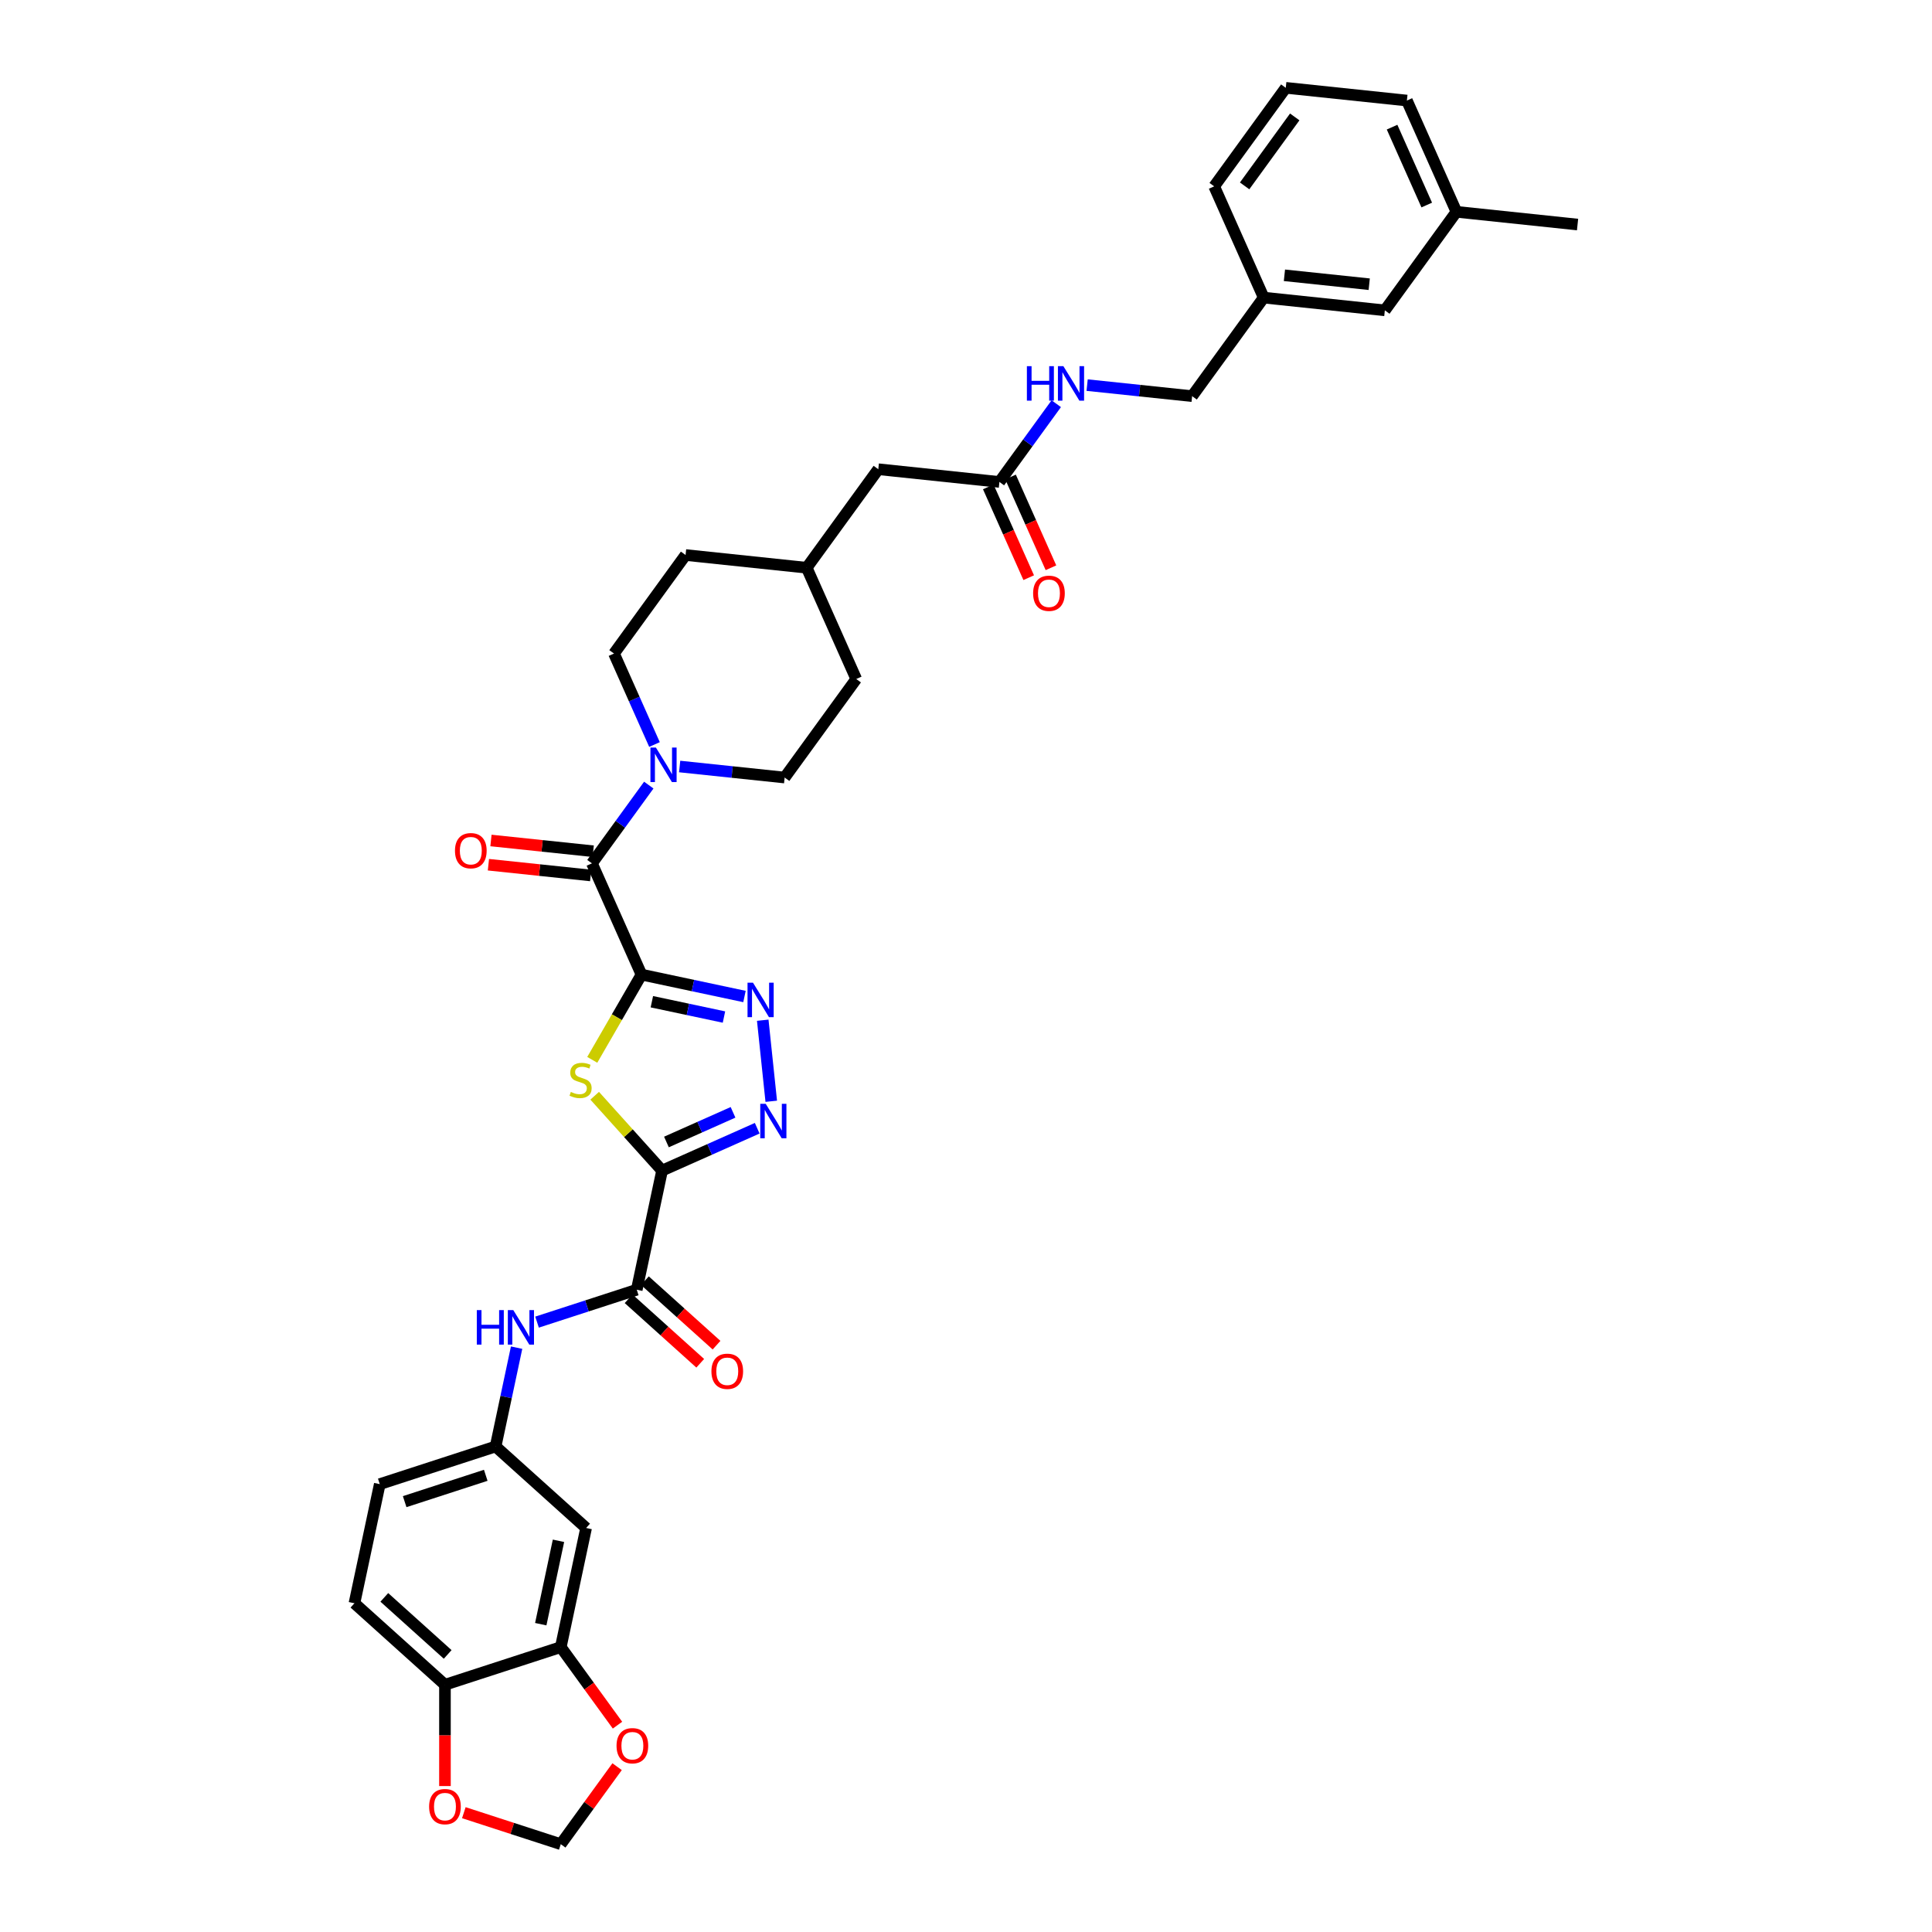 <?xml version='1.0' encoding='iso-8859-1'?>
<svg version='1.1' baseProfile='full'
              xmlns='http://www.w3.org/2000/svg'
                      xmlns:rdkit='http://www.rdkit.org/xml'
                      xmlns:xlink='http://www.w3.org/1999/xlink'
                  xml:space='preserve'
width='1000px' height='1000px' viewBox='0 0 1000 1000'>
<!-- END OF HEADER -->
<rect style='opacity:1.0;fill:#FFFFFF;stroke:none' width='1000' height='1000' x='0' y='0'> </rect>
<path class='bond-1' d='M 332.027,504.456 L 319.291,526.514' style='fill:none;fill-rule:evenodd;stroke:#000000;stroke-width:6px;stroke-linecap:butt;stroke-linejoin:miter;stroke-opacity:1' />
<path class='bond-1' d='M 319.291,526.514 L 306.556,548.572' style='fill:none;fill-rule:evenodd;stroke:#CCCC00;stroke-width:6px;stroke-linecap:butt;stroke-linejoin:miter;stroke-opacity:1' />
<path class='bond-2' d='M 332.027,504.456 L 358.685,510.122' style='fill:none;fill-rule:evenodd;stroke:#000000;stroke-width:6px;stroke-linecap:butt;stroke-linejoin:miter;stroke-opacity:1' />
<path class='bond-2' d='M 358.685,510.122 L 385.342,515.788' style='fill:none;fill-rule:evenodd;stroke:#0000FF;stroke-width:6px;stroke-linecap:butt;stroke-linejoin:miter;stroke-opacity:1' />
<path class='bond-2' d='M 337.403,518.488 L 356.063,522.454' style='fill:none;fill-rule:evenodd;stroke:#000000;stroke-width:6px;stroke-linecap:butt;stroke-linejoin:miter;stroke-opacity:1' />
<path class='bond-2' d='M 356.063,522.454 L 374.724,526.421' style='fill:none;fill-rule:evenodd;stroke:#0000FF;stroke-width:6px;stroke-linecap:butt;stroke-linejoin:miter;stroke-opacity:1' />
<path class='bond-4' d='M 332.027,504.456 L 306.386,446.866' style='fill:none;fill-rule:evenodd;stroke:#000000;stroke-width:6px;stroke-linecap:butt;stroke-linejoin:miter;stroke-opacity:1' />
<path class='bond-0' d='M 342.689,605.897 L 325.248,586.527' style='fill:none;fill-rule:evenodd;stroke:#000000;stroke-width:6px;stroke-linecap:butt;stroke-linejoin:miter;stroke-opacity:1' />
<path class='bond-0' d='M 325.248,586.527 L 307.807,567.157' style='fill:none;fill-rule:evenodd;stroke:#CCCC00;stroke-width:6px;stroke-linecap:butt;stroke-linejoin:miter;stroke-opacity:1' />
<path class='bond-5' d='M 342.689,605.897 L 329.582,667.559' style='fill:none;fill-rule:evenodd;stroke:#000000;stroke-width:6px;stroke-linecap:butt;stroke-linejoin:miter;stroke-opacity:1' />
<path class='bond-36' d='M 342.689,605.897 L 367.31,594.935' style='fill:none;fill-rule:evenodd;stroke:#000000;stroke-width:6px;stroke-linecap:butt;stroke-linejoin:miter;stroke-opacity:1' />
<path class='bond-36' d='M 367.31,594.935 L 391.932,583.973' style='fill:none;fill-rule:evenodd;stroke:#0000FF;stroke-width:6px;stroke-linecap:butt;stroke-linejoin:miter;stroke-opacity:1' />
<path class='bond-36' d='M 344.947,591.09 L 362.182,583.417' style='fill:none;fill-rule:evenodd;stroke:#000000;stroke-width:6px;stroke-linecap:butt;stroke-linejoin:miter;stroke-opacity:1' />
<path class='bond-36' d='M 362.182,583.417 L 379.417,575.743' style='fill:none;fill-rule:evenodd;stroke:#0000FF;stroke-width:6px;stroke-linecap:butt;stroke-linejoin:miter;stroke-opacity:1' />
<path class='bond-3' d='M 394.793,528.065 L 399.202,570.018' style='fill:none;fill-rule:evenodd;stroke:#0000FF;stroke-width:6px;stroke-linecap:butt;stroke-linejoin:miter;stroke-opacity:1' />
<path class='bond-6' d='M 306.386,446.866 L 321.098,426.617' style='fill:none;fill-rule:evenodd;stroke:#000000;stroke-width:6px;stroke-linecap:butt;stroke-linejoin:miter;stroke-opacity:1' />
<path class='bond-6' d='M 321.098,426.617 L 335.81,406.368' style='fill:none;fill-rule:evenodd;stroke:#0000FF;stroke-width:6px;stroke-linecap:butt;stroke-linejoin:miter;stroke-opacity:1' />
<path class='bond-15' d='M 307.045,440.597 L 280.584,437.815' style='fill:none;fill-rule:evenodd;stroke:#000000;stroke-width:6px;stroke-linecap:butt;stroke-linejoin:miter;stroke-opacity:1' />
<path class='bond-15' d='M 280.584,437.815 L 254.122,435.034' style='fill:none;fill-rule:evenodd;stroke:#FF0000;stroke-width:6px;stroke-linecap:butt;stroke-linejoin:miter;stroke-opacity:1' />
<path class='bond-15' d='M 305.727,453.135 L 279.266,450.354' style='fill:none;fill-rule:evenodd;stroke:#000000;stroke-width:6px;stroke-linecap:butt;stroke-linejoin:miter;stroke-opacity:1' />
<path class='bond-15' d='M 279.266,450.354 L 252.804,447.573' style='fill:none;fill-rule:evenodd;stroke:#FF0000;stroke-width:6px;stroke-linecap:butt;stroke-linejoin:miter;stroke-opacity:1' />
<path class='bond-7' d='M 329.582,667.559 L 303.778,675.943' style='fill:none;fill-rule:evenodd;stroke:#000000;stroke-width:6px;stroke-linecap:butt;stroke-linejoin:miter;stroke-opacity:1' />
<path class='bond-7' d='M 303.778,675.943 L 277.974,684.327' style='fill:none;fill-rule:evenodd;stroke:#0000FF;stroke-width:6px;stroke-linecap:butt;stroke-linejoin:miter;stroke-opacity:1' />
<path class='bond-17' d='M 325.364,672.244 L 343.902,688.936' style='fill:none;fill-rule:evenodd;stroke:#000000;stroke-width:6px;stroke-linecap:butt;stroke-linejoin:miter;stroke-opacity:1' />
<path class='bond-17' d='M 343.902,688.936 L 362.44,705.628' style='fill:none;fill-rule:evenodd;stroke:#FF0000;stroke-width:6px;stroke-linecap:butt;stroke-linejoin:miter;stroke-opacity:1' />
<path class='bond-17' d='M 333.8,662.874 L 352.338,679.566' style='fill:none;fill-rule:evenodd;stroke:#000000;stroke-width:6px;stroke-linecap:butt;stroke-linejoin:miter;stroke-opacity:1' />
<path class='bond-17' d='M 352.338,679.566 L 370.877,696.258' style='fill:none;fill-rule:evenodd;stroke:#FF0000;stroke-width:6px;stroke-linecap:butt;stroke-linejoin:miter;stroke-opacity:1' />
<path class='bond-19' d='M 351.787,396.743 L 378.96,399.599' style='fill:none;fill-rule:evenodd;stroke:#0000FF;stroke-width:6px;stroke-linecap:butt;stroke-linejoin:miter;stroke-opacity:1' />
<path class='bond-19' d='M 378.96,399.599 L 406.134,402.455' style='fill:none;fill-rule:evenodd;stroke:#000000;stroke-width:6px;stroke-linecap:butt;stroke-linejoin:miter;stroke-opacity:1' />
<path class='bond-20' d='M 338.764,385.364 L 328.282,361.82' style='fill:none;fill-rule:evenodd;stroke:#0000FF;stroke-width:6px;stroke-linecap:butt;stroke-linejoin:miter;stroke-opacity:1' />
<path class='bond-20' d='M 328.282,361.82 L 317.8,338.276' style='fill:none;fill-rule:evenodd;stroke:#000000;stroke-width:6px;stroke-linecap:butt;stroke-linejoin:miter;stroke-opacity:1' />
<path class='bond-13' d='M 267.396,697.542 L 261.958,723.122' style='fill:none;fill-rule:evenodd;stroke:#0000FF;stroke-width:6px;stroke-linecap:butt;stroke-linejoin:miter;stroke-opacity:1' />
<path class='bond-13' d='M 261.958,723.122 L 256.521,748.701' style='fill:none;fill-rule:evenodd;stroke:#000000;stroke-width:6px;stroke-linecap:butt;stroke-linejoin:miter;stroke-opacity:1' />
<path class='bond-8' d='M 290.262,852.545 L 303.369,790.883' style='fill:none;fill-rule:evenodd;stroke:#000000;stroke-width:6px;stroke-linecap:butt;stroke-linejoin:miter;stroke-opacity:1' />
<path class='bond-8' d='M 279.896,840.675 L 289.07,797.511' style='fill:none;fill-rule:evenodd;stroke:#000000;stroke-width:6px;stroke-linecap:butt;stroke-linejoin:miter;stroke-opacity:1' />
<path class='bond-12' d='M 290.262,852.545 L 304.937,872.744' style='fill:none;fill-rule:evenodd;stroke:#000000;stroke-width:6px;stroke-linecap:butt;stroke-linejoin:miter;stroke-opacity:1' />
<path class='bond-12' d='M 304.937,872.744 L 319.612,892.942' style='fill:none;fill-rule:evenodd;stroke:#FF0000;stroke-width:6px;stroke-linecap:butt;stroke-linejoin:miter;stroke-opacity:1' />
<path class='bond-38' d='M 290.262,852.545 L 230.308,872.026' style='fill:none;fill-rule:evenodd;stroke:#000000;stroke-width:6px;stroke-linecap:butt;stroke-linejoin:miter;stroke-opacity:1' />
<path class='bond-9' d='M 303.369,790.883 L 256.521,748.701' style='fill:none;fill-rule:evenodd;stroke:#000000;stroke-width:6px;stroke-linecap:butt;stroke-linejoin:miter;stroke-opacity:1' />
<path class='bond-10' d='M 517.296,249.455 L 454.601,242.866' style='fill:none;fill-rule:evenodd;stroke:#000000;stroke-width:6px;stroke-linecap:butt;stroke-linejoin:miter;stroke-opacity:1' />
<path class='bond-18' d='M 517.296,249.455 L 532.007,229.206' style='fill:none;fill-rule:evenodd;stroke:#000000;stroke-width:6px;stroke-linecap:butt;stroke-linejoin:miter;stroke-opacity:1' />
<path class='bond-18' d='M 532.007,229.206 L 546.719,208.957' style='fill:none;fill-rule:evenodd;stroke:#0000FF;stroke-width:6px;stroke-linecap:butt;stroke-linejoin:miter;stroke-opacity:1' />
<path class='bond-21' d='M 511.537,252.019 L 521.996,275.512' style='fill:none;fill-rule:evenodd;stroke:#000000;stroke-width:6px;stroke-linecap:butt;stroke-linejoin:miter;stroke-opacity:1' />
<path class='bond-21' d='M 521.996,275.512 L 532.456,299.005' style='fill:none;fill-rule:evenodd;stroke:#FF0000;stroke-width:6px;stroke-linecap:butt;stroke-linejoin:miter;stroke-opacity:1' />
<path class='bond-21' d='M 523.055,246.891 L 533.514,270.384' style='fill:none;fill-rule:evenodd;stroke:#000000;stroke-width:6px;stroke-linecap:butt;stroke-linejoin:miter;stroke-opacity:1' />
<path class='bond-21' d='M 533.514,270.384 L 543.974,293.877' style='fill:none;fill-rule:evenodd;stroke:#FF0000;stroke-width:6px;stroke-linecap:butt;stroke-linejoin:miter;stroke-opacity:1' />
<path class='bond-11' d='M 230.308,872.026 L 183.46,829.844' style='fill:none;fill-rule:evenodd;stroke:#000000;stroke-width:6px;stroke-linecap:butt;stroke-linejoin:miter;stroke-opacity:1' />
<path class='bond-11' d='M 231.717,856.329 L 198.924,826.802' style='fill:none;fill-rule:evenodd;stroke:#000000;stroke-width:6px;stroke-linecap:butt;stroke-linejoin:miter;stroke-opacity:1' />
<path class='bond-14' d='M 230.308,872.026 L 230.308,898.244' style='fill:none;fill-rule:evenodd;stroke:#000000;stroke-width:6px;stroke-linecap:butt;stroke-linejoin:miter;stroke-opacity:1' />
<path class='bond-14' d='M 230.308,898.244 L 230.308,924.462' style='fill:none;fill-rule:evenodd;stroke:#FF0000;stroke-width:6px;stroke-linecap:butt;stroke-linejoin:miter;stroke-opacity:1' />
<path class='bond-16' d='M 319.411,914.426 L 304.836,934.486' style='fill:none;fill-rule:evenodd;stroke:#FF0000;stroke-width:6px;stroke-linecap:butt;stroke-linejoin:miter;stroke-opacity:1' />
<path class='bond-16' d='M 304.836,934.486 L 290.262,954.545' style='fill:none;fill-rule:evenodd;stroke:#000000;stroke-width:6px;stroke-linecap:butt;stroke-linejoin:miter;stroke-opacity:1' />
<path class='bond-24' d='M 256.521,748.701 L 196.567,768.182' style='fill:none;fill-rule:evenodd;stroke:#000000;stroke-width:6px;stroke-linecap:butt;stroke-linejoin:miter;stroke-opacity:1' />
<path class='bond-24' d='M 251.424,763.614 L 209.456,777.251' style='fill:none;fill-rule:evenodd;stroke:#000000;stroke-width:6px;stroke-linecap:butt;stroke-linejoin:miter;stroke-opacity:1' />
<path class='bond-39' d='M 240.079,938.24 L 265.171,946.393' style='fill:none;fill-rule:evenodd;stroke:#FF0000;stroke-width:6px;stroke-linecap:butt;stroke-linejoin:miter;stroke-opacity:1' />
<path class='bond-39' d='M 265.171,946.393 L 290.262,954.545' style='fill:none;fill-rule:evenodd;stroke:#000000;stroke-width:6px;stroke-linecap:butt;stroke-linejoin:miter;stroke-opacity:1' />
<path class='bond-25' d='M 562.696,199.332 L 589.87,202.188' style='fill:none;fill-rule:evenodd;stroke:#0000FF;stroke-width:6px;stroke-linecap:butt;stroke-linejoin:miter;stroke-opacity:1' />
<path class='bond-25' d='M 589.87,202.188 L 617.044,205.044' style='fill:none;fill-rule:evenodd;stroke:#000000;stroke-width:6px;stroke-linecap:butt;stroke-linejoin:miter;stroke-opacity:1' />
<path class='bond-28' d='M 406.134,402.455 L 443.188,351.455' style='fill:none;fill-rule:evenodd;stroke:#000000;stroke-width:6px;stroke-linecap:butt;stroke-linejoin:miter;stroke-opacity:1' />
<path class='bond-29' d='M 317.8,338.276 L 354.853,287.276' style='fill:none;fill-rule:evenodd;stroke:#000000;stroke-width:6px;stroke-linecap:butt;stroke-linejoin:miter;stroke-opacity:1' />
<path class='bond-22' d='M 183.46,829.844 L 196.567,768.182' style='fill:none;fill-rule:evenodd;stroke:#000000;stroke-width:6px;stroke-linecap:butt;stroke-linejoin:miter;stroke-opacity:1' />
<path class='bond-23' d='M 454.601,242.866 L 417.548,293.866' style='fill:none;fill-rule:evenodd;stroke:#000000;stroke-width:6px;stroke-linecap:butt;stroke-linejoin:miter;stroke-opacity:1' />
<path class='bond-27' d='M 617.044,205.044 L 654.097,154.044' style='fill:none;fill-rule:evenodd;stroke:#000000;stroke-width:6px;stroke-linecap:butt;stroke-linejoin:miter;stroke-opacity:1' />
<path class='bond-26' d='M 716.792,160.634 L 654.097,154.044' style='fill:none;fill-rule:evenodd;stroke:#000000;stroke-width:6px;stroke-linecap:butt;stroke-linejoin:miter;stroke-opacity:1' />
<path class='bond-26' d='M 708.705,147.106 L 664.819,142.494' style='fill:none;fill-rule:evenodd;stroke:#000000;stroke-width:6px;stroke-linecap:butt;stroke-linejoin:miter;stroke-opacity:1' />
<path class='bond-31' d='M 716.792,160.634 L 753.845,109.634' style='fill:none;fill-rule:evenodd;stroke:#000000;stroke-width:6px;stroke-linecap:butt;stroke-linejoin:miter;stroke-opacity:1' />
<path class='bond-33' d='M 654.097,154.044 L 628.457,96.455' style='fill:none;fill-rule:evenodd;stroke:#000000;stroke-width:6px;stroke-linecap:butt;stroke-linejoin:miter;stroke-opacity:1' />
<path class='bond-37' d='M 443.188,351.455 L 417.548,293.866' style='fill:none;fill-rule:evenodd;stroke:#000000;stroke-width:6px;stroke-linecap:butt;stroke-linejoin:miter;stroke-opacity:1' />
<path class='bond-30' d='M 354.853,287.276 L 417.548,293.866' style='fill:none;fill-rule:evenodd;stroke:#000000;stroke-width:6px;stroke-linecap:butt;stroke-linejoin:miter;stroke-opacity:1' />
<path class='bond-35' d='M 753.845,109.634 L 816.54,116.223' style='fill:none;fill-rule:evenodd;stroke:#000000;stroke-width:6px;stroke-linecap:butt;stroke-linejoin:miter;stroke-opacity:1' />
<path class='bond-40' d='M 753.845,109.634 L 728.205,52.044' style='fill:none;fill-rule:evenodd;stroke:#000000;stroke-width:6px;stroke-linecap:butt;stroke-linejoin:miter;stroke-opacity:1' />
<path class='bond-40' d='M 738.481,106.123 L 720.533,65.811' style='fill:none;fill-rule:evenodd;stroke:#000000;stroke-width:6px;stroke-linecap:butt;stroke-linejoin:miter;stroke-opacity:1' />
<path class='bond-32' d='M 665.511,45.455 L 628.457,96.455' style='fill:none;fill-rule:evenodd;stroke:#000000;stroke-width:6px;stroke-linecap:butt;stroke-linejoin:miter;stroke-opacity:1' />
<path class='bond-32' d='M 670.153,60.515 L 644.215,96.215' style='fill:none;fill-rule:evenodd;stroke:#000000;stroke-width:6px;stroke-linecap:butt;stroke-linejoin:miter;stroke-opacity:1' />
<path class='bond-34' d='M 665.511,45.455 L 728.205,52.044' style='fill:none;fill-rule:evenodd;stroke:#000000;stroke-width:6px;stroke-linecap:butt;stroke-linejoin:miter;stroke-opacity:1' />
<path  class='atom-2' d='M 295.464 565.177
Q 295.666 565.253, 296.498 565.606
Q 297.33 565.959, 298.238 566.186
Q 299.171 566.387, 300.078 566.387
Q 301.768 566.387, 302.751 565.58
Q 303.735 564.748, 303.735 563.311
Q 303.735 562.328, 303.23 561.722
Q 302.751 561.117, 301.995 560.789
Q 301.238 560.462, 299.978 560.083
Q 298.389 559.604, 297.431 559.15
Q 296.498 558.696, 295.817 557.738
Q 295.161 556.78, 295.161 555.166
Q 295.161 552.922, 296.674 551.535
Q 298.212 550.148, 301.238 550.148
Q 303.306 550.148, 305.651 551.132
L 305.071 553.073
Q 302.928 552.191, 301.314 552.191
Q 299.574 552.191, 298.616 552.922
Q 297.658 553.628, 297.683 554.864
Q 297.683 555.822, 298.162 556.402
Q 298.666 556.982, 299.372 557.31
Q 300.104 557.637, 301.314 558.016
Q 302.928 558.52, 303.886 559.024
Q 304.844 559.529, 305.525 560.562
Q 306.231 561.571, 306.231 563.311
Q 306.231 565.782, 304.567 567.119
Q 302.928 568.43, 300.179 568.43
Q 298.591 568.43, 297.38 568.077
Q 296.195 567.749, 294.783 567.169
L 295.464 565.177
' fill='#CCCC00'/>
<path  class='atom-3' d='M 389.743 508.636
L 395.593 518.092
Q 396.173 519.025, 397.106 520.714
Q 398.039 522.404, 398.089 522.505
L 398.089 508.636
L 400.459 508.636
L 400.459 526.489
L 398.013 526.489
L 391.735 516.15
Q 391.003 514.94, 390.222 513.553
Q 389.465 512.166, 389.238 511.737
L 389.238 526.489
L 386.918 526.489
L 386.918 508.636
L 389.743 508.636
' fill='#0000FF'/>
<path  class='atom-4' d='M 396.332 571.33
L 402.182 580.786
Q 402.762 581.719, 403.695 583.409
Q 404.628 585.098, 404.678 585.199
L 404.678 571.33
L 407.049 571.33
L 407.049 589.183
L 404.603 589.183
L 398.324 578.844
Q 397.593 577.634, 396.811 576.247
Q 396.055 574.86, 395.828 574.432
L 395.828 589.183
L 393.508 589.183
L 393.508 571.33
L 396.332 571.33
' fill='#0000FF'/>
<path  class='atom-7' d='M 339.494 386.94
L 345.344 396.395
Q 345.924 397.328, 346.857 399.018
Q 347.79 400.707, 347.84 400.808
L 347.84 386.94
L 350.211 386.94
L 350.211 404.792
L 347.765 404.792
L 341.486 394.454
Q 340.755 393.243, 339.973 391.857
Q 339.216 390.47, 338.989 390.041
L 338.989 404.792
L 336.67 404.792
L 336.67 386.94
L 339.494 386.94
' fill='#0000FF'/>
<path  class='atom-8' d='M 246.795 678.113
L 249.216 678.113
L 249.216 685.703
L 258.344 685.703
L 258.344 678.113
L 260.765 678.113
L 260.765 695.966
L 258.344 695.966
L 258.344 687.72
L 249.216 687.72
L 249.216 695.966
L 246.795 695.966
L 246.795 678.113
' fill='#0000FF'/>
<path  class='atom-8' d='M 265.682 678.113
L 271.532 687.569
Q 272.112 688.502, 273.045 690.191
Q 273.978 691.881, 274.028 691.982
L 274.028 678.113
L 276.398 678.113
L 276.398 695.966
L 273.952 695.966
L 267.674 685.627
Q 266.942 684.417, 266.161 683.03
Q 265.404 681.643, 265.177 681.215
L 265.177 695.966
L 262.857 695.966
L 262.857 678.113
L 265.682 678.113
' fill='#0000FF'/>
<path  class='atom-13' d='M 319.121 903.596
Q 319.121 899.309, 321.239 896.914
Q 323.357 894.518, 327.316 894.518
Q 331.275 894.518, 333.393 896.914
Q 335.511 899.309, 335.511 903.596
Q 335.511 907.933, 333.368 910.404
Q 331.224 912.85, 327.316 912.85
Q 323.382 912.85, 321.239 910.404
Q 319.121 907.958, 319.121 903.596
M 327.316 910.833
Q 330.039 910.833, 331.502 909.017
Q 332.989 907.176, 332.989 903.596
Q 332.989 900.091, 331.502 898.326
Q 330.039 896.535, 327.316 896.535
Q 324.593 896.535, 323.105 898.3
Q 321.642 900.066, 321.642 903.596
Q 321.642 907.202, 323.105 909.017
Q 324.593 910.833, 327.316 910.833
' fill='#FF0000'/>
<path  class='atom-15' d='M 222.113 935.116
Q 222.113 930.829, 224.231 928.433
Q 226.349 926.038, 230.308 926.038
Q 234.267 926.038, 236.385 928.433
Q 238.503 930.829, 238.503 935.116
Q 238.503 939.453, 236.36 941.924
Q 234.216 944.37, 230.308 944.37
Q 226.374 944.37, 224.231 941.924
Q 222.113 939.478, 222.113 935.116
M 230.308 942.353
Q 233.031 942.353, 234.494 940.537
Q 235.981 938.696, 235.981 935.116
Q 235.981 931.611, 234.494 929.845
Q 233.031 928.055, 230.308 928.055
Q 227.585 928.055, 226.097 929.82
Q 224.634 931.585, 224.634 935.116
Q 224.634 938.721, 226.097 940.537
Q 227.585 942.353, 230.308 942.353
' fill='#FF0000'/>
<path  class='atom-16' d='M 235.497 440.327
Q 235.497 436.04, 237.615 433.645
Q 239.733 431.249, 243.692 431.249
Q 247.651 431.249, 249.769 433.645
Q 251.887 436.04, 251.887 440.327
Q 251.887 444.664, 249.744 447.135
Q 247.601 449.581, 243.692 449.581
Q 239.758 449.581, 237.615 447.135
Q 235.497 444.689, 235.497 440.327
M 243.692 447.564
Q 246.415 447.564, 247.878 445.748
Q 249.366 443.908, 249.366 440.327
Q 249.366 436.822, 247.878 435.057
Q 246.415 433.267, 243.692 433.267
Q 240.969 433.267, 239.481 435.032
Q 238.018 436.797, 238.018 440.327
Q 238.018 443.933, 239.481 445.748
Q 240.969 447.564, 243.692 447.564
' fill='#FF0000'/>
<path  class='atom-18' d='M 368.235 709.791
Q 368.235 705.505, 370.353 703.109
Q 372.471 700.714, 376.43 700.714
Q 380.389 700.714, 382.507 703.109
Q 384.625 705.505, 384.625 709.791
Q 384.625 714.128, 382.481 716.6
Q 380.338 719.045, 376.43 719.045
Q 372.496 719.045, 370.353 716.6
Q 368.235 714.154, 368.235 709.791
M 376.43 717.028
Q 379.153 717.028, 380.616 715.213
Q 382.103 713.372, 382.103 709.791
Q 382.103 706.286, 380.616 704.521
Q 379.153 702.731, 376.43 702.731
Q 373.706 702.731, 372.219 704.496
Q 370.756 706.261, 370.756 709.791
Q 370.756 713.397, 372.219 715.213
Q 373.706 717.028, 376.43 717.028
' fill='#FF0000'/>
<path  class='atom-19' d='M 531.516 189.528
L 533.937 189.528
L 533.937 197.118
L 543.065 197.118
L 543.065 189.528
L 545.486 189.528
L 545.486 207.381
L 543.065 207.381
L 543.065 199.136
L 533.937 199.136
L 533.937 207.381
L 531.516 207.381
L 531.516 189.528
' fill='#0000FF'/>
<path  class='atom-19' d='M 550.403 189.528
L 556.253 198.984
Q 556.833 199.917, 557.766 201.607
Q 558.699 203.296, 558.75 203.397
L 558.75 189.528
L 561.12 189.528
L 561.12 207.381
L 558.674 207.381
L 552.395 197.043
Q 551.664 195.832, 550.882 194.446
Q 550.126 193.059, 549.899 192.63
L 549.899 207.381
L 547.579 207.381
L 547.579 189.528
L 550.403 189.528
' fill='#0000FF'/>
<path  class='atom-22' d='M 534.741 307.095
Q 534.741 302.808, 536.859 300.413
Q 538.977 298.017, 542.936 298.017
Q 546.895 298.017, 549.013 300.413
Q 551.131 302.808, 551.131 307.095
Q 551.131 311.432, 548.988 313.903
Q 546.845 316.349, 542.936 316.349
Q 539.002 316.349, 536.859 313.903
Q 534.741 311.457, 534.741 307.095
M 542.936 314.332
Q 545.659 314.332, 547.122 312.516
Q 548.61 310.676, 548.61 307.095
Q 548.61 303.59, 547.122 301.825
Q 545.659 300.035, 542.936 300.035
Q 540.213 300.035, 538.725 301.8
Q 537.263 303.565, 537.263 307.095
Q 537.263 310.701, 538.725 312.516
Q 540.213 314.332, 542.936 314.332
' fill='#FF0000'/>
</svg>
